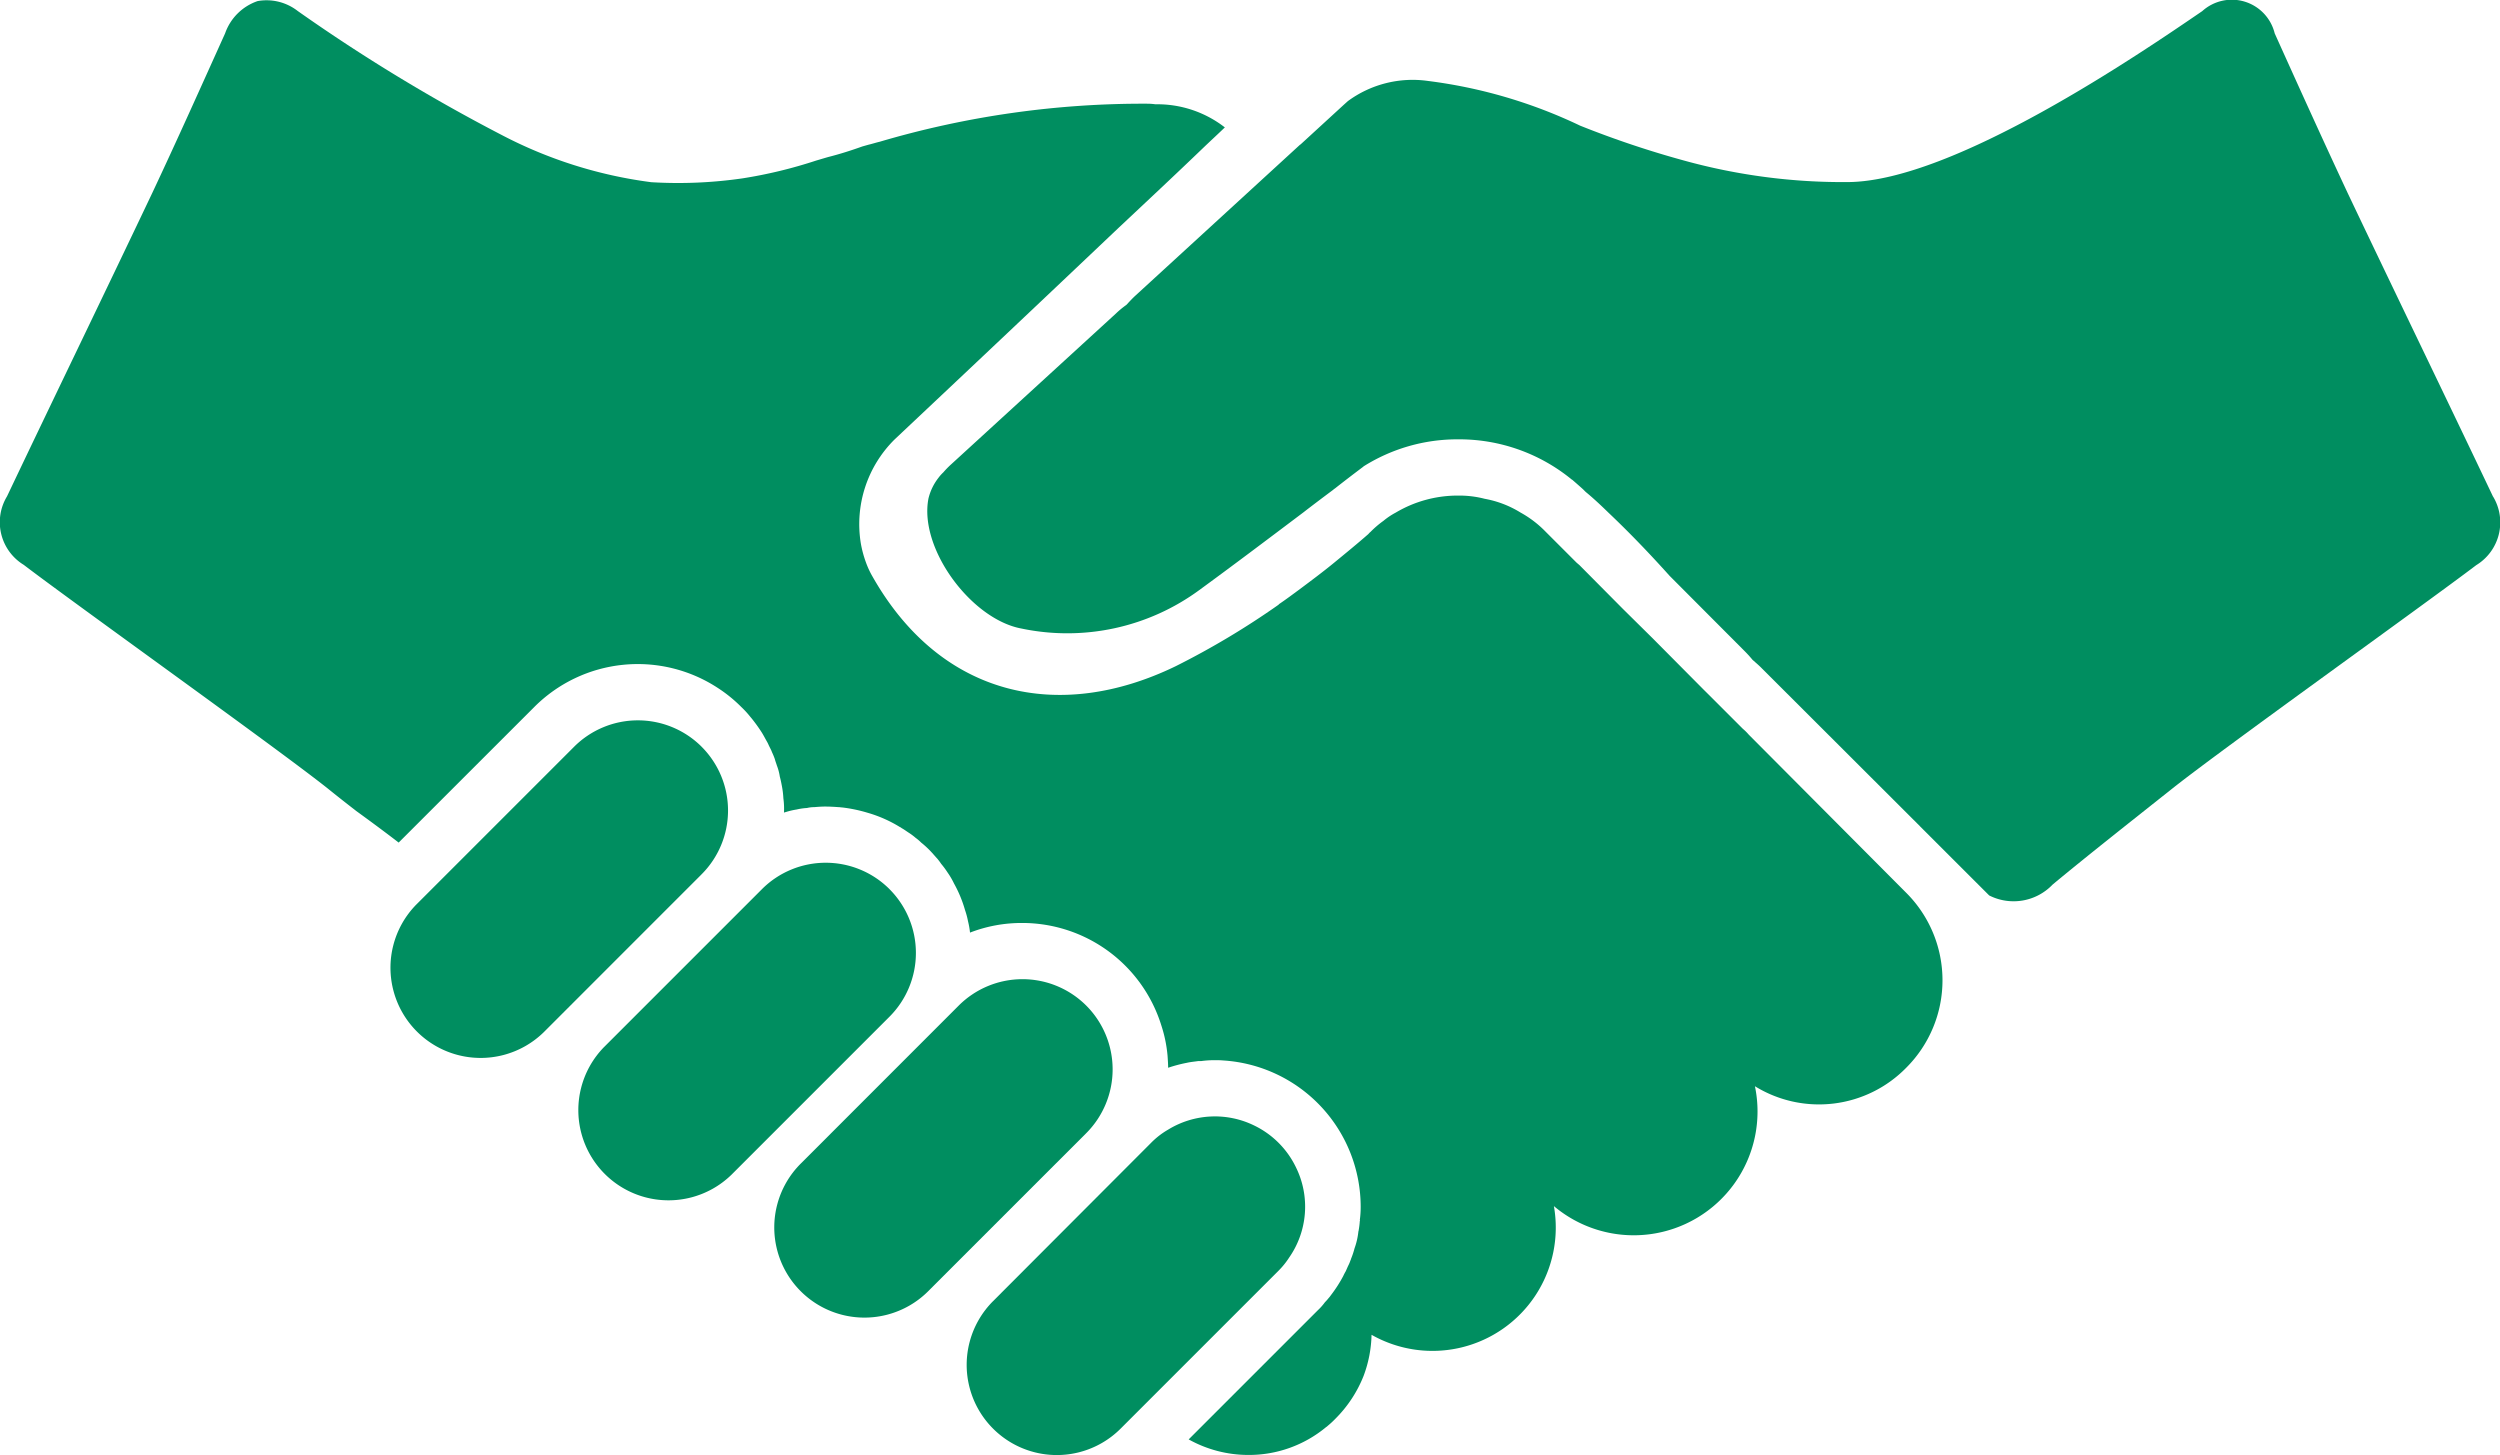 <svg xmlns="http://www.w3.org/2000/svg" width="90.666" height="52.768" viewBox="0 0 90.666 52.768">
  <g id="noun-client-160795" transform="translate(-70.166 -233.756)">
    <path id="Path_7251" data-name="Path 7251" d="M334.531,251.766c-1.745-3.67-3.523-7.332-5.267-11-.9-1.925-1.779-3.866-2.651-5.8a1.6,1.6,0,0,0-2.627-.807c-2.243,1.533-9,6.16-12.826,6.2a21.651,21.651,0,0,1-5.977-.783,35.019,35.019,0,0,1-3.76-1.263,17.988,17.988,0,0,0-5.53-1.623,3.962,3.962,0,0,0-2.894.734l-.163.147L291.278,239h-.008l-5.977,5.479c-.115.106-.22.22-.326.335a3.164,3.164,0,0,0-.376.31l-5.977,5.471a3.238,3.238,0,0,0-.286.293,1.459,1.459,0,0,0-.178.2,1.966,1.966,0,0,0-.359.742c-.358,1.812,1.55,4.388,3.377,4.722a8.094,8.094,0,0,0,6.449-1.4c1.173-.856,2.461-1.827,3.768-2.812.359-.278.718-.548,1.077-.816a.6.6,0,0,1,.073-.056c.342-.27.685-.531,1.029-.79,0,0,0-.009.007-.009a6.386,6.386,0,0,1,3.432-.98,6.434,6.434,0,0,1,4.119,1.46c.025.008.041.032.065.049.113.1.237.206.35.31.032.033.056.057.09.09.278.228.547.481.816.743.775.734,1.508,1.5,2.227,2.3l2.682,2.691a4.672,4.672,0,0,1,.328.358c.121.106.234.2.349.32l5.733,5.724c0,.009,0,.009.007.009l2.489,2.487a1.955,1.955,0,0,0,2.3-.393c1.224-1.019,3.105-2.5,4.352-3.491,1.853-1.468,9.133-6.667,11.011-8.093a1.816,1.816,0,0,0,.613-2.487Z" transform="translate(-173.952)" fill="#008e60"/>
    <path id="Path_7252" data-name="Path 7252" d="M168.713,395.978a3.271,3.271,0,0,0-4.625,0l-5.731,5.731a3.271,3.271,0,0,0,4.624,4.627l5.731-5.733a3.27,3.27,0,0,0,0-4.625Z" transform="translate(-73.101 -135.14)" fill="#008e60"/>
    <path id="Path_7253" data-name="Path 7253" d="M210.768,427.853a3.271,3.271,0,0,0-4.627,0l-5.731,5.731a3.271,3.271,0,0,0,4.626,4.625l5.731-5.731a3.272,3.272,0,0,0,0-4.625Z" transform="translate(-108.342 -161.85)" fill="#008e60"/>
    <path id="Path_7254" data-name="Path 7254" d="M254.814,453.918a3.271,3.271,0,0,0-4.625,0l-5.731,5.733a3.27,3.27,0,0,0,4.625,4.625l5.731-5.731a3.275,3.275,0,0,0,0-4.627Z" transform="translate(-145.254 -183.693)" fill="#008e60"/>
    <path id="Path_7255" data-name="Path 7255" d="M298.266,488.8a3.229,3.229,0,0,0,.255-3.294,3.248,3.248,0,0,0-1.51-1.51,3.241,3.241,0,0,0-3.125.15,2.9,2.9,0,0,0-.617.478l-5.729,5.74a3.27,3.27,0,0,0,4.624,4.625l5.73-5.73a2.9,2.9,0,0,0,.372-.458Z" transform="translate(-181.358 -209.421)" fill="#008e60"/>
    <path id="Path_7256" data-name="Path 7256" d="M133.586,260.4a1.87,1.87,0,0,0-.213-.211l-1.2-1.2-.211-.209-1.859-1.872-1.076-1.063-1.583-1.595-.1-.085-1.117-1.117a3.847,3.847,0,0,0-.914-.7,3.722,3.722,0,0,0-1.3-.5,3.679,3.679,0,0,0-.966-.117,4.4,4.4,0,0,0-2.264.618,2.577,2.577,0,0,0-.447.3,3.508,3.508,0,0,0-.467.4.423.423,0,0,0-.075.075c-.4.351-.828.7-1.242,1.04s-.83.649-1.255.967c-.245.18-.5.372-.754.542v.01a29.1,29.1,0,0,1-3.733,2.233c-4.24,2.061-8.514,1.116-10.991-3.231a3.17,3.17,0,0,1-.245-.521,4.024,4.024,0,0,1-.191-.712,4.322,4.322,0,0,1,1.233-3.763q4.067-3.826,8.123-7.674c1.008-.946,2.029-1.9,3.061-2.892.256-.245.521-.489.787-.744a3.991,3.991,0,0,0-2.519-.839,2.168,2.168,0,0,0-.278-.021,33.765,33.765,0,0,0-9.726,1.381c-.138.032-.265.075-.4.106l-.223.063c-.416.149-.819.277-1.233.382-.15.042-.287.085-.437.128a16.9,16.9,0,0,1-2.68.648,16.285,16.285,0,0,1-3.305.139,16.166,16.166,0,0,1-5.443-1.722,63.748,63.748,0,0,1-7.378-4.486,1.839,1.839,0,0,0-1.455-.361,1.9,1.9,0,0,0-1.18,1.17c-.872,1.933-1.743,3.879-2.647,5.8-1.743,3.668-3.518,7.324-5.262,10.991a1.812,1.812,0,0,0,.607,2.486c1.881,1.435,9.163,6.633,11.012,8.1.277.224.585.468.914.723.042.032.084.065.128.1.6.435,1.116.819,1.542,1.148l4.921-4.919a5.3,5.3,0,0,1,6.665-.681,5.112,5.112,0,0,1,.839.682,3.427,3.427,0,0,1,.329.359c.075.086.138.171.2.254s.138.194.2.289c.075.116.138.243.2.35a1,1,0,0,1,.054.105c.042.1.1.191.129.278a2.557,2.557,0,0,1,.105.254c.022.086.053.161.075.236a1.892,1.892,0,0,1,.106.4c.032.118.053.224.075.341a3.2,3.2,0,0,1,.054.446,2.766,2.766,0,0,1,.022.521.207.207,0,0,1,.063-.021,2.731,2.731,0,0,1,.4-.094,2.16,2.16,0,0,1,.373-.054,1.114,1.114,0,0,1,.266-.031c.138-.012.266-.021.4-.021.159,0,.329.011.478.021.042,0,.085.011.128.011a5.362,5.362,0,0,1,.914.19,4.711,4.711,0,0,1,1.2.532c.011,0,.022,0,.033.021.1.054.182.117.266.171a2.186,2.186,0,0,1,.255.19,1.549,1.549,0,0,1,.2.171,3.385,3.385,0,0,1,.276.246c.118.117.214.235.321.351.042.054.084.106.126.171a3.058,3.058,0,0,1,.234.316,2.748,2.748,0,0,1,.234.4,4.5,4.5,0,0,1,.4.966,2.831,2.831,0,0,1,.107.4,2.982,2.982,0,0,1,.073.414,5.18,5.18,0,0,1,1.881-.349,5.283,5.283,0,0,1,5.059,3.721,4.87,4.87,0,0,1,.224,1.095c.01.148.021.3.021.435a5.193,5.193,0,0,1,.68-.18c.138-.032.275-.042.414-.063h.107a3.559,3.559,0,0,1,.477-.032c.107,0,.212,0,.32.01a5.322,5.322,0,0,1,4.985,5.306,3.637,3.637,0,0,1-.032.489.018.018,0,0,1,0,.031,3,3,0,0,1-.042.34c0,.021-.011.032-.011.054a2.576,2.576,0,0,1-.138.594,2.809,2.809,0,0,1-.128.383.077.077,0,0,1-.01.032c-.022.054-.042.117-.075.182s-.073.161-.106.234c-.032.053-.065.117-.094.18a4.9,4.9,0,0,1-.446.691.928.928,0,0,1-.085.107,1.662,1.662,0,0,1-.13.146,1.969,1.969,0,0,1-.254.287l-4.687,4.687a4.447,4.447,0,0,0,2.158.564,4.383,4.383,0,0,0,2.827-1.011.225.225,0,0,0,.054-.042,3.249,3.249,0,0,0,.287-.266,4.556,4.556,0,0,0,1.019-1.552,4.5,4.5,0,0,0,.287-1.487,4.472,4.472,0,0,0,6.613-4.667,4.49,4.49,0,0,0,7.291-4.347,4.425,4.425,0,0,0,5.487-.671,4.483,4.483,0,0,0,0-6.344Z" transform="translate(0 -0.002)" fill="#008e60"/>
  </g>
</svg>
